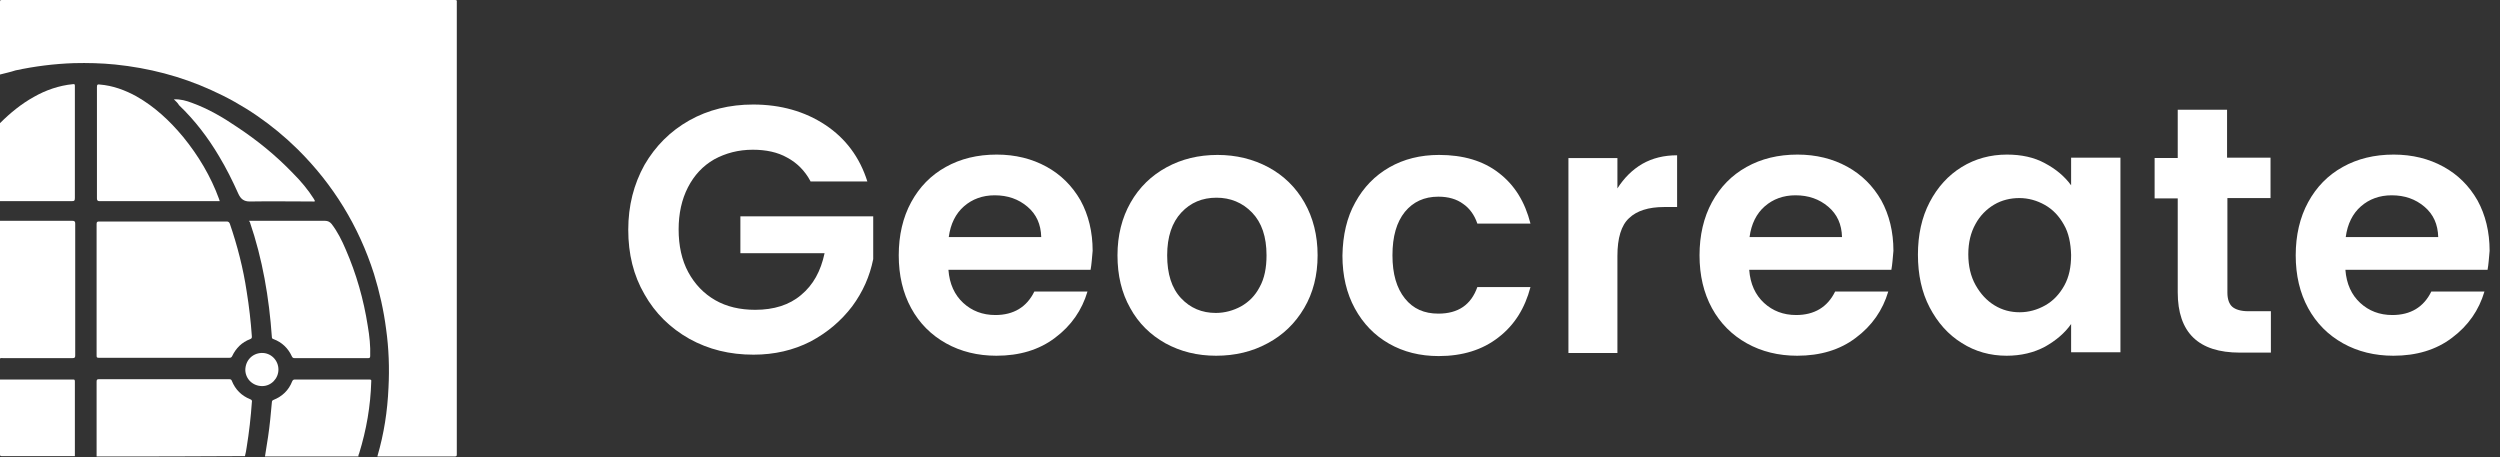 <svg width="175" height="32" viewBox="0 0 175 32" fill="none" xmlns="http://www.w3.org/2000/svg">
<rect x="0" y="0" width="175" height="32" fill="#333333" stroke="none"/>
<path d="M0 5.217C0 3.526 0 1.835 0 0.121C0 0.024 0.024 0 0.121 0C10.699 0 21.277 0 31.855 0C32 0 31.976 0.048 31.976 0.145C31.976 10.699 31.976 21.253 31.976 31.807C31.976 31.928 31.952 31.952 31.831 31.952C30.02 31.952 28.233 31.952 26.421 31.952C26.421 31.952 26.421 31.952 26.421 31.928C26.88 30.358 27.122 28.788 27.194 27.146C27.267 25.769 27.218 24.393 27.025 23.016C26.856 21.712 26.566 20.432 26.18 19.176C25.117 15.843 23.33 12.921 20.843 10.457C19.079 8.719 17.051 7.318 14.78 6.303C12.655 5.337 10.409 4.758 8.066 4.516C7.1 4.42 6.134 4.396 5.168 4.42C3.792 4.468 2.439 4.637 1.087 4.927C0.725 5.048 0.362 5.12 0 5.217Z" fill="white"/>
<path d="M6.762 31.953C6.762 30.89 6.762 29.851 6.762 28.789C6.762 28.088 6.762 27.412 6.762 26.712C6.762 26.591 6.786 26.543 6.931 26.543C9.974 26.543 12.993 26.543 16.036 26.543C16.133 26.543 16.205 26.567 16.23 26.663C16.471 27.267 16.906 27.702 17.509 27.943C17.63 27.992 17.654 28.04 17.63 28.161C17.558 29.199 17.437 30.262 17.268 31.3C17.244 31.518 17.195 31.711 17.147 31.928C13.694 31.953 10.24 31.953 6.762 31.953Z" fill="white"/>
<path d="M0 15.457C1.691 15.457 3.381 15.457 5.072 15.457C5.217 15.457 5.265 15.505 5.265 15.65C5.265 18.717 5.265 21.808 5.265 24.875C5.265 25.02 5.241 25.069 5.072 25.069C3.454 25.069 1.835 25.069 0.217 25.069C0.145 25.069 0.072 25.045 0 25.093C0 21.881 0 18.669 0 15.457Z" fill="white"/>
<path d="M0 8.621C0.725 7.897 1.497 7.269 2.367 6.786C3.212 6.303 4.13 5.989 5.096 5.892C5.241 5.868 5.241 5.916 5.241 6.037C5.241 6.786 5.241 7.558 5.241 8.307C5.241 10.167 5.241 12.002 5.241 13.862C5.241 14.055 5.193 14.079 5.023 14.079C3.357 14.079 1.666 14.079 0 14.079C0 12.244 0 10.432 0 8.621Z" fill="white"/>
<path d="M18.548 31.952C18.621 31.493 18.693 31.034 18.765 30.575C18.886 29.778 18.959 28.957 19.031 28.16C19.031 28.063 19.079 28.015 19.152 27.991C19.756 27.749 20.215 27.315 20.456 26.687C20.504 26.59 20.553 26.566 20.649 26.566C22.388 26.566 24.103 26.566 25.842 26.566C25.963 26.566 26.011 26.59 25.987 26.711C25.938 28.426 25.649 30.092 25.141 31.734C25.117 31.807 25.069 31.879 25.093 31.952C22.895 31.952 20.722 31.952 18.548 31.952Z" fill="white"/>
<path d="M0 26.567C1.691 26.567 3.381 26.567 5.072 26.567C5.168 26.567 5.241 26.543 5.241 26.688C5.241 28.427 5.241 30.166 5.241 31.905V31.929C3.526 31.929 1.835 31.929 0.121 31.929C0.024 31.929 0 31.905 0 31.808C0 30.07 0 28.331 0 26.567Z" fill="white"/>
<path d="M6.762 20.263C6.762 18.741 6.762 17.195 6.762 15.674C6.762 15.529 6.811 15.505 6.955 15.505C9.926 15.505 12.897 15.505 15.867 15.505C15.988 15.505 16.036 15.553 16.085 15.65C16.616 17.195 17.026 18.789 17.268 20.408C17.437 21.446 17.558 22.509 17.63 23.547C17.63 23.644 17.63 23.692 17.509 23.74C16.93 23.958 16.519 24.368 16.254 24.924C16.205 25.02 16.157 25.045 16.06 25.045C13.017 25.045 9.95 25.045 6.907 25.045C6.762 25.045 6.762 24.996 6.762 24.876C6.762 23.354 6.762 21.808 6.762 20.263Z" fill="white"/>
<path d="M17.437 15.457C18.427 15.457 19.393 15.457 20.384 15.457C21.181 15.457 21.953 15.457 22.75 15.457C22.944 15.457 23.089 15.529 23.209 15.674C23.62 16.205 23.934 16.833 24.2 17.461C24.948 19.176 25.455 20.963 25.745 22.823C25.866 23.523 25.938 24.223 25.914 24.924C25.914 25.045 25.866 25.069 25.769 25.069C24.055 25.069 22.34 25.069 20.625 25.069C20.529 25.069 20.48 25.045 20.432 24.948C20.166 24.368 19.732 23.958 19.152 23.74C19.079 23.716 19.031 23.692 19.031 23.596C18.838 20.842 18.379 18.137 17.485 15.529C17.437 15.505 17.437 15.481 17.437 15.457Z" fill="white"/>
<path d="M15.384 14.081C15.312 14.081 15.264 14.081 15.215 14.081C12.462 14.081 9.709 14.081 6.98 14.081C6.835 14.081 6.786 14.032 6.786 13.887C6.786 11.279 6.786 8.695 6.786 6.086C6.786 5.917 6.835 5.893 6.98 5.917C7.897 5.99 8.743 6.304 9.54 6.739C10.82 7.463 11.882 8.453 12.824 9.588C13.887 10.893 14.756 12.342 15.336 13.936C15.336 13.96 15.36 14.008 15.384 14.081Z" fill="white"/>
<path d="M12.172 6.955C12.631 6.931 13.041 7.051 13.428 7.196C14.563 7.607 15.601 8.211 16.592 8.887C18.017 9.829 19.321 10.891 20.504 12.123C21.06 12.679 21.567 13.282 21.977 13.934C22.002 13.983 22.026 14.031 22.05 14.079C21.977 14.128 21.929 14.104 21.857 14.104C20.408 14.104 18.934 14.079 17.485 14.104C17.075 14.104 16.857 13.934 16.688 13.572C16.278 12.654 15.843 11.785 15.336 10.94C14.563 9.636 13.645 8.428 12.534 7.365C12.438 7.196 12.317 7.1 12.172 6.955Z" fill="white"/>
<path d="M19.49 25.867C19.49 26.495 18.983 27.026 18.355 27.026C17.703 27.026 17.196 26.543 17.172 25.915C17.172 25.239 17.655 24.732 18.307 24.707C18.959 24.683 19.49 25.215 19.49 25.867Z" fill="white"/>
<path d="M56.73 12.679C56.343 11.954 55.788 11.399 55.111 11.037C54.435 10.65 53.614 10.481 52.696 10.481C51.682 10.481 50.788 10.723 49.991 11.157C49.194 11.616 48.591 12.268 48.156 13.114C47.721 13.959 47.504 14.949 47.504 16.06C47.504 17.195 47.721 18.209 48.18 19.055C48.639 19.9 49.267 20.552 50.064 21.011C50.861 21.47 51.803 21.687 52.865 21.687C54.169 21.687 55.256 21.349 56.077 20.649C56.923 19.948 57.454 18.982 57.72 17.726H51.827V15.142H61.125V18.137C60.883 19.345 60.401 20.431 59.652 21.446C58.879 22.46 57.913 23.281 56.73 23.909C55.546 24.513 54.218 24.827 52.745 24.827C51.078 24.827 49.605 24.465 48.252 23.716C46.924 22.967 45.861 21.929 45.113 20.6C44.34 19.272 43.978 17.775 43.978 16.084C43.978 14.394 44.364 12.896 45.113 11.544C45.886 10.215 46.924 9.177 48.252 8.428C49.581 7.68 51.078 7.317 52.72 7.317C54.653 7.317 56.343 7.8 57.768 8.742C59.193 9.684 60.183 11.012 60.715 12.703H56.73V12.679Z" fill="white"/>
<path d="M76.34 18.888H66.39C66.462 19.878 66.825 20.651 67.428 21.206C68.032 21.762 68.781 22.052 69.674 22.052C70.954 22.052 71.872 21.496 72.403 20.409H76.123C75.736 21.713 74.988 22.8 73.853 23.646C72.742 24.491 71.365 24.901 69.747 24.901C68.443 24.901 67.259 24.612 66.221 24.032C65.182 23.452 64.361 22.631 63.781 21.569C63.202 20.506 62.912 19.274 62.912 17.873C62.912 16.473 63.202 15.217 63.781 14.154C64.361 13.091 65.158 12.27 66.197 11.691C67.235 11.111 68.418 10.821 69.771 10.821C71.075 10.821 72.234 11.111 73.249 11.667C74.263 12.222 75.06 13.019 75.64 14.033C76.195 15.048 76.485 16.231 76.485 17.559C76.437 18.067 76.412 18.501 76.34 18.888ZM72.886 16.593C72.862 15.7 72.548 14.999 71.92 14.468C71.293 13.937 70.544 13.671 69.626 13.671C68.781 13.671 68.056 13.937 67.477 14.444C66.897 14.951 66.535 15.676 66.414 16.593H72.886Z" fill="white"/>
<path d="M81.581 24.031C80.543 23.452 79.697 22.631 79.118 21.568C78.514 20.505 78.224 19.273 78.224 17.873C78.224 16.472 78.538 15.24 79.142 14.178C79.746 13.115 80.591 12.294 81.654 11.714C82.716 11.134 83.9 10.845 85.228 10.845C86.532 10.845 87.716 11.134 88.802 11.714C89.865 12.294 90.71 13.115 91.314 14.178C91.918 15.24 92.232 16.472 92.232 17.873C92.232 19.273 91.918 20.505 91.29 21.568C90.662 22.631 89.817 23.452 88.73 24.031C87.667 24.611 86.46 24.901 85.131 24.901C83.803 24.901 82.644 24.611 81.581 24.031ZM86.87 21.447C87.426 21.133 87.86 20.698 88.174 20.095C88.513 19.491 88.657 18.742 88.657 17.873C88.657 16.569 88.319 15.578 87.643 14.878C86.967 14.178 86.122 13.839 85.156 13.839C84.165 13.839 83.344 14.178 82.692 14.878C82.04 15.578 81.702 16.569 81.702 17.873C81.702 19.177 82.016 20.167 82.668 20.867C83.32 21.568 84.141 21.906 85.107 21.906C85.735 21.906 86.339 21.737 86.87 21.447Z" fill="white"/>
<path d="M94.864 14.178C95.444 13.115 96.241 12.294 97.255 11.714C98.269 11.134 99.429 10.845 100.733 10.845C102.423 10.845 103.824 11.255 104.911 12.101C106.022 12.946 106.746 14.129 107.133 15.651H103.414C103.22 15.071 102.882 14.588 102.423 14.274C101.965 13.936 101.385 13.767 100.685 13.767C99.694 13.767 98.921 14.129 98.342 14.83C97.762 15.554 97.472 16.544 97.472 17.873C97.472 19.177 97.762 20.167 98.342 20.892C98.921 21.616 99.694 21.954 100.685 21.954C102.085 21.954 102.979 21.326 103.414 20.095H107.133C106.746 21.568 106.022 22.751 104.887 23.621C103.776 24.49 102.375 24.925 100.709 24.925C99.404 24.925 98.245 24.635 97.231 24.055C96.217 23.476 95.42 22.655 94.84 21.592C94.26 20.529 93.971 19.298 93.971 17.897C93.995 16.448 94.284 15.216 94.864 14.178Z" fill="white"/>
<path d="M114.958 11.473C115.683 11.063 116.48 10.87 117.397 10.87V14.492H116.48C115.393 14.492 114.572 14.758 114.04 15.265C113.485 15.772 113.219 16.666 113.219 17.922V24.708H109.79V11.063H113.219V13.188C113.678 12.464 114.258 11.884 114.958 11.473Z" fill="white"/>
<path d="M132.395 18.888H122.445C122.517 19.878 122.879 20.651 123.483 21.206C124.087 21.762 124.836 22.052 125.729 22.052C127.009 22.052 127.927 21.496 128.458 20.409H132.178C131.791 21.713 131.043 22.8 129.907 23.646C128.797 24.491 127.42 24.901 125.802 24.901C124.498 24.901 123.314 24.612 122.276 24.032C121.237 23.452 120.416 22.631 119.836 21.569C119.257 20.506 118.967 19.274 118.967 17.873C118.967 16.473 119.257 15.217 119.836 14.154C120.416 13.091 121.213 12.27 122.252 11.691C123.29 11.111 124.473 10.821 125.826 10.821C127.13 10.821 128.289 11.111 129.304 11.667C130.318 12.222 131.115 13.019 131.695 14.033C132.25 15.048 132.54 16.231 132.54 17.559C132.492 18.067 132.468 18.501 132.395 18.888ZM128.941 16.593C128.917 15.7 128.603 14.999 127.975 14.468C127.347 13.937 126.599 13.671 125.681 13.671C124.836 13.671 124.111 13.937 123.532 14.444C122.952 14.951 122.59 15.676 122.469 16.593H128.941Z" fill="white"/>
<path d="M135.076 14.154C135.631 13.091 136.38 12.27 137.322 11.691C138.264 11.111 139.326 10.821 140.486 10.821C141.5 10.821 142.394 11.014 143.142 11.425C143.915 11.836 144.519 12.343 144.978 12.971V11.039H148.431V24.66H144.978V22.68C144.543 23.308 143.915 23.839 143.142 24.273C142.37 24.684 141.476 24.901 140.462 24.901C139.326 24.901 138.264 24.612 137.322 24.008C136.38 23.428 135.631 22.583 135.076 21.52C134.52 20.458 134.255 19.226 134.255 17.825C134.255 16.448 134.52 15.217 135.076 14.154ZM144.471 15.724C144.133 15.12 143.698 14.661 143.142 14.347C142.587 14.033 141.983 13.864 141.355 13.864C140.727 13.864 140.123 14.009 139.592 14.323C139.061 14.637 138.602 15.096 138.288 15.676C137.95 16.279 137.781 16.98 137.781 17.801C137.781 18.622 137.95 19.347 138.288 19.95C138.626 20.554 139.061 21.037 139.616 21.375C140.172 21.713 140.751 21.858 141.379 21.858C142.007 21.858 142.611 21.689 143.167 21.375C143.722 21.061 144.157 20.602 144.495 19.999C144.833 19.395 144.978 18.695 144.978 17.849C144.954 17.028 144.809 16.304 144.471 15.724Z" fill="white"/>
<path d="M155.918 13.887V20.481C155.918 20.94 156.039 21.278 156.257 21.471C156.474 21.664 156.86 21.785 157.368 21.785H158.962V24.683H156.788C153.89 24.683 152.441 23.282 152.441 20.457V13.887H150.823V11.062H152.441V7.681H155.894V11.038H158.937V13.863H155.918V13.887Z" fill="white"/>
<path d="M174.129 18.888H164.178C164.251 19.878 164.613 20.651 165.217 21.206C165.821 21.762 166.569 22.052 167.463 22.052C168.743 22.052 169.661 21.496 170.192 20.409H173.911C173.525 21.713 172.776 22.8 171.641 23.646C170.53 24.491 169.153 24.901 167.535 24.901C166.231 24.901 165.048 24.612 164.009 24.032C162.971 23.452 162.15 22.631 161.57 21.569C160.99 20.506 160.7 19.274 160.7 17.873C160.7 16.473 160.99 15.217 161.57 14.154C162.15 13.091 162.947 12.27 163.985 11.691C165.024 11.111 166.207 10.821 167.559 10.821C168.864 10.821 170.023 11.111 171.037 11.667C172.052 12.222 172.849 13.019 173.428 14.033C173.984 15.048 174.273 16.231 174.273 17.559C174.225 18.067 174.201 18.501 174.129 18.888ZM170.675 16.593C170.651 15.7 170.337 14.999 169.709 14.468C169.081 13.937 168.332 13.671 167.415 13.671C166.569 13.671 165.845 13.937 165.265 14.444C164.685 14.951 164.323 15.676 164.202 16.593H170.675Z" fill="white"/>
</svg>
